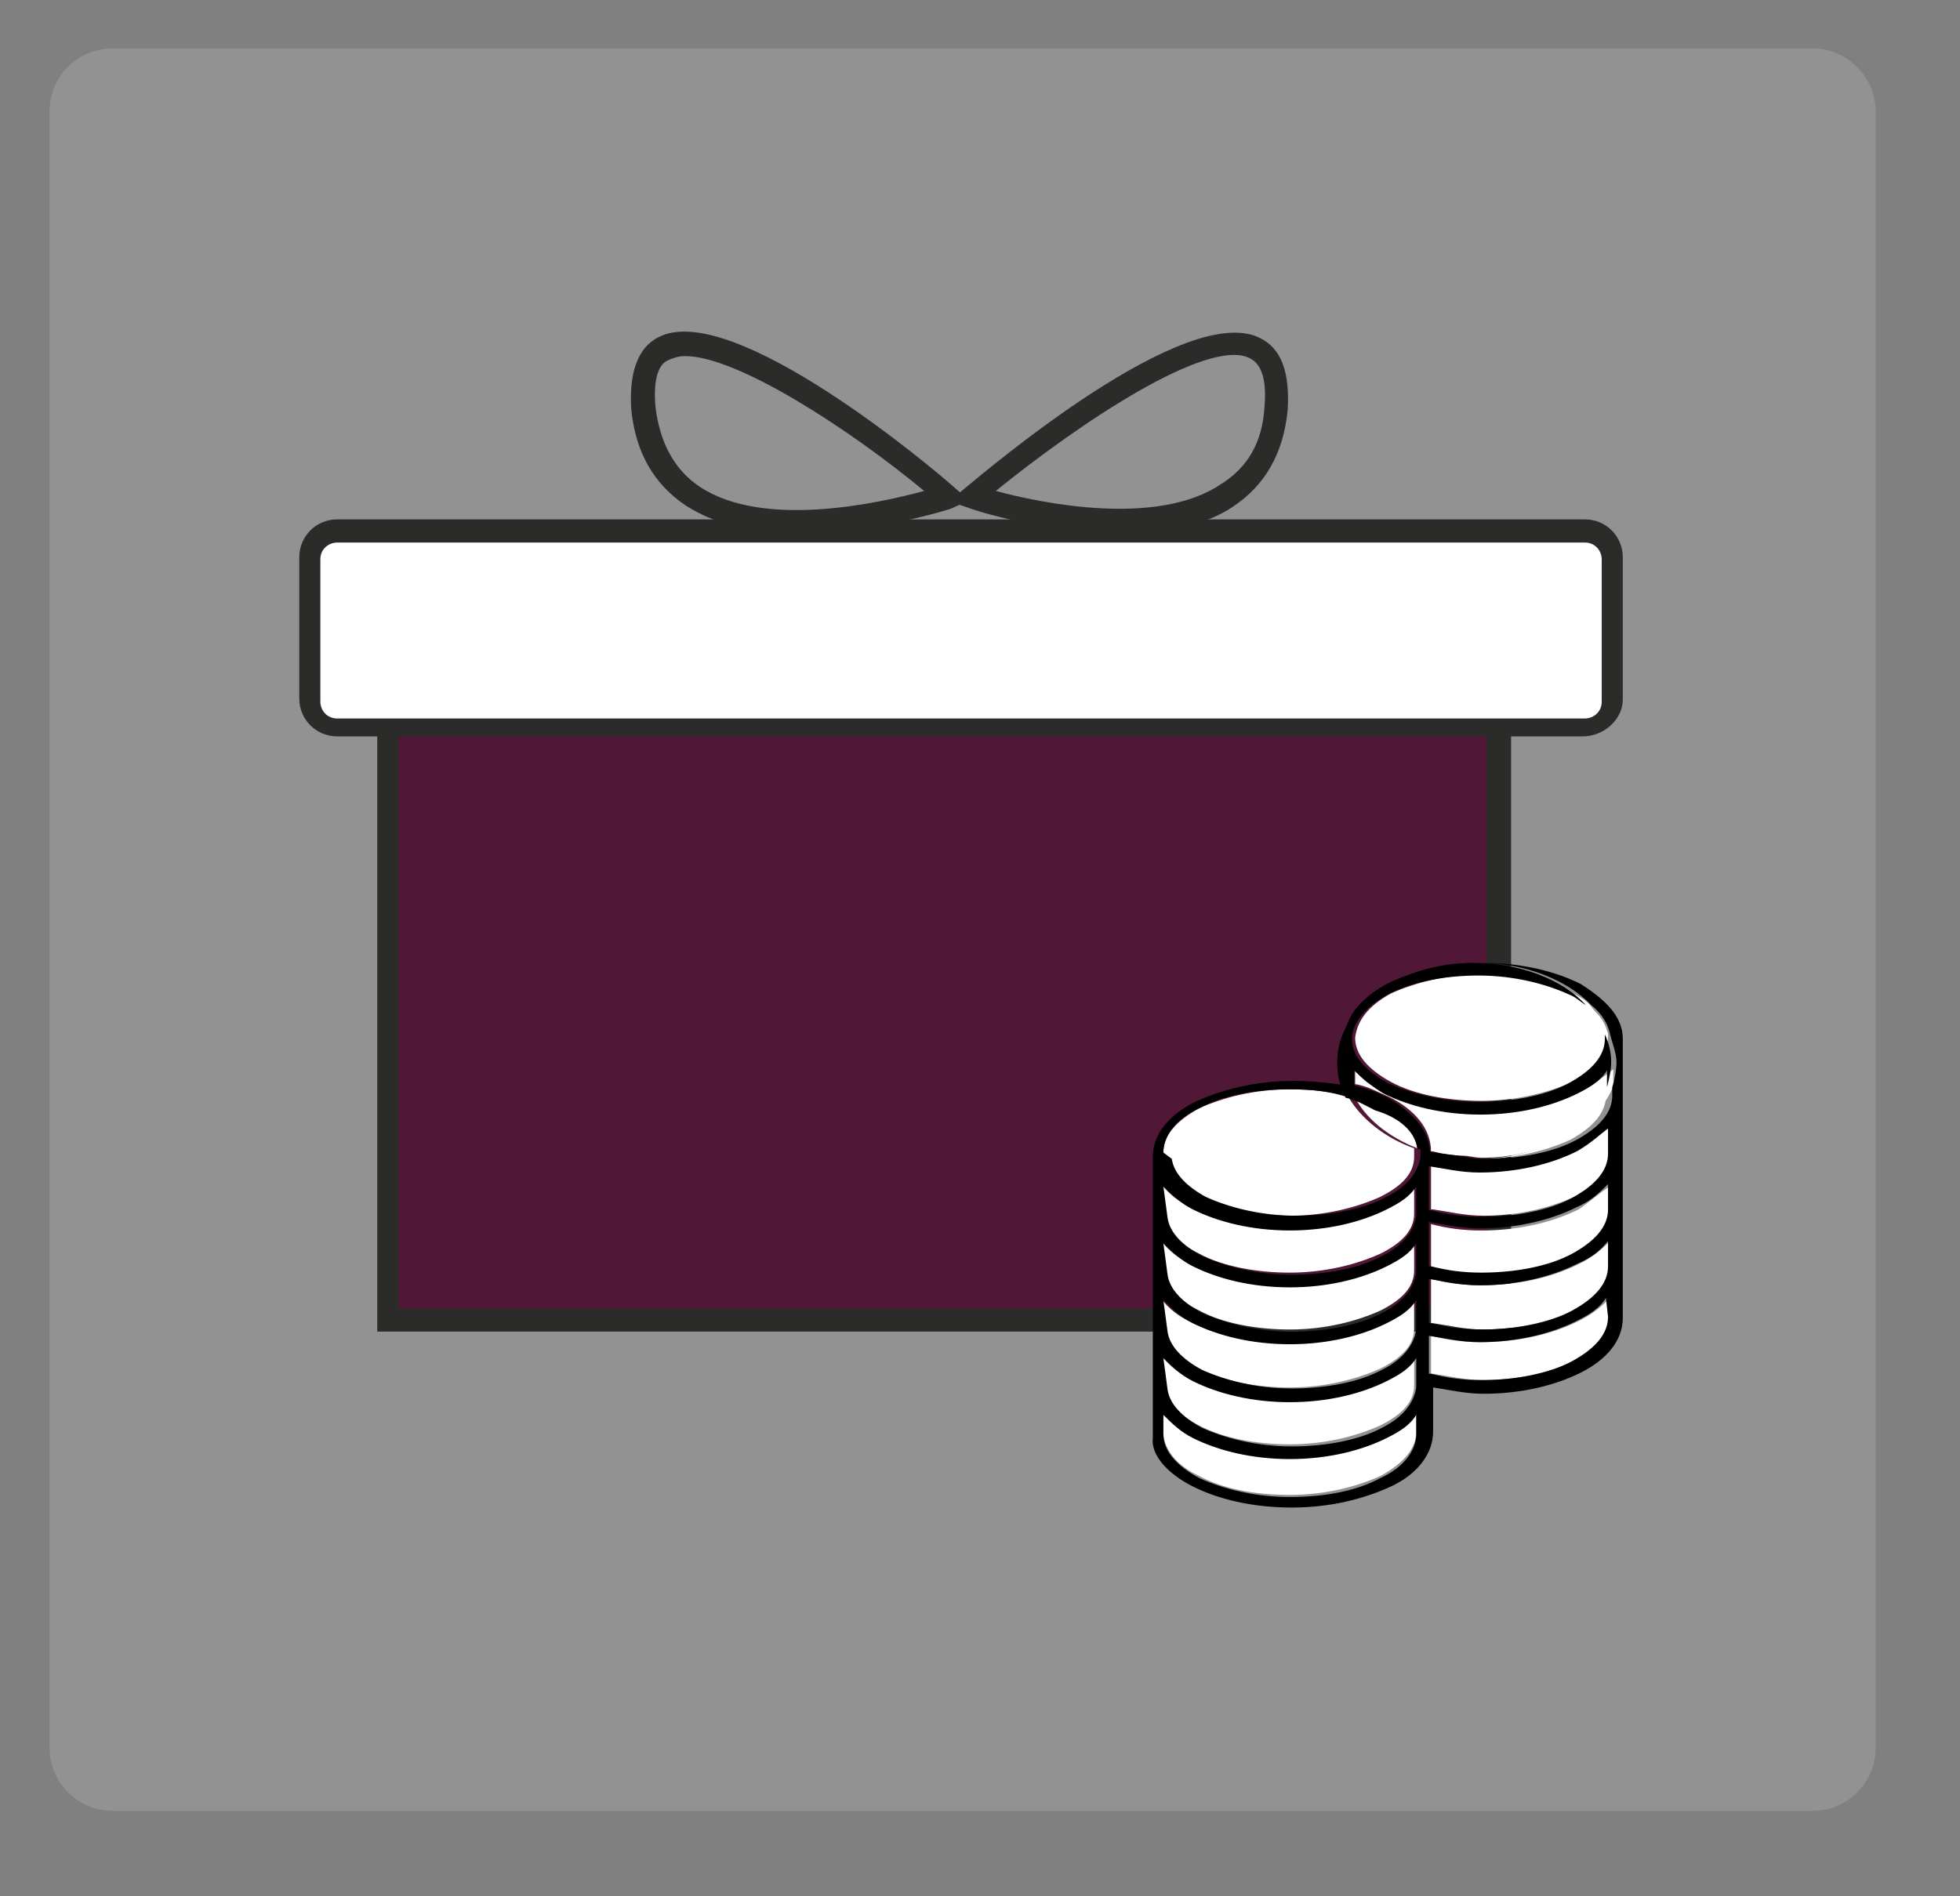 <?xml version="1.0" encoding="utf-8"?>
<!-- Generator: Adobe Illustrator 28.0.0, SVG Export Plug-In . SVG Version: 6.00 Build 0)  -->
<svg version="1.1" id="Ebene_1" xmlns="http://www.w3.org/2000/svg" xmlns:xlink="http://www.w3.org/1999/xlink" x="0px" y="0px"
	 viewBox="0 0 186 180" style="enable-background:new 0 0 186 180;" xml:space="preserve">
<rect x="0" y="0" width="186" height="180" fill="#808080" stroke="none"/>
<style type="text/css">
	.st0{fill:#B4B4B4;fill-opacity:0.35;}
	.st1{fill:#501737;}
	.st2{fill:#2B2B2A;}
	.st3{fill:#FFFFFF;}
</style>
<g>
	<path class="st0" d="M10.7,4.6H172c3.3,0,6,2.7,6,6v155.3c0,3.3-2.7,6-6,6H10.7c-3.3,0-6-2.7-6-6V10.6C4.7,7.2,7.4,4.6,10.7,4.6z"
		/>
</g>
<g>
	<rect x="36.8" y="67.5" class="st1" width="105.3" height="57.9"/>
</g>
<g>
	<path class="st2" d="M143.4,126.4H35.8V66.3h107.6V126.4z M37.8,124.2h103.3V68.5H37.8V124.2z"/>
</g>
<g>
	<g>
		<g>
			<path class="st3" d="M32,50.2c-1.4,0-2.6,1.2-2.6,2.6v13.5c0,1.4,1.2,2.6,2.6,2.6h118.4c1.4,0,2.6-1.2,2.6-2.6V52.9
				c0-1.4-1.2-2.6-2.6-2.6C150.4,50.2,32,50.2,32,50.2z"/>
		</g>
	</g>
	<g>
		<g>
			<path class="st2" d="M150.2,69.9H32c-2,0-3.6-1.6-3.6-3.6V52.9c0-2,1.6-3.6,3.6-3.6h118.4c2,0,3.6,1.6,3.6,3.6v13.5
				C154,68.3,152.2,69.9,150.2,69.9z M32,51.5c-0.8,0-1.6,0.6-1.6,1.6v13.5c0,0.8,0.6,1.6,1.6,1.6h118.4c0.8,0,1.6-0.6,1.6-1.6V53.1
				c0-0.8-0.6-1.6-1.6-1.6H32z"/>
		</g>
	</g>
	<g>
		<g>
			<path class="st2" d="M75.8,50.6c-3.8,0-7.6-0.6-10.7-2.6c-3-2-4.8-5-5.2-9.2c-0.2-3.4,0.6-5.8,2.6-6.8c7-3.6,26.1,12.5,28.1,14.3
				l1.4,1.2l-1.8,0.8C89.9,48.4,82.9,50.6,75.8,50.6z M65,33.8c-0.6,0-1.2,0.2-1.6,0.4c-1,0.4-1.4,2-1.2,4.4c0.4,3.4,1.8,6,4.2,7.6
				c6,4,16.9,1.6,21.3,0.4C80.7,40.8,70,33.8,65,33.8z"/>
		</g>
	</g>
	<g>
		<g>
			<path class="st2" d="M106.4,50.6c-7.2,0-14.1-2.2-14.5-2.4l-1.8-0.6l1.4-1.2c2.2-1.8,21.1-17.9,28.1-14.3c2,1,2.8,3.2,2.6,6.8
				c-0.4,4.2-2.2,7.2-5.2,9.2C114.2,50,110.2,50.6,106.4,50.6z M94.5,46.6c4.4,1.2,15.3,3.4,21.3-0.6c2.6-1.6,4-4,4.2-7.4
				c0.2-2.4-0.2-4-1.4-4.6C114.6,32,102.4,40.2,94.5,46.6z"/>
		</g>
	</g>
	<g>
		<g>
			<path class="st3" d="M149.8,109.2c-2.4,1.2-5.6,2-9.2,2c-1.8,0-3.2-0.2-4.8-0.6v4.2c0,0,0,0,0.2,0c1.4,0.2,3,0.6,4.8,0.6
				c3.4,0,6.4-0.8,8.6-1.8c2.2-1.2,3.4-2.6,3.4-4.2v-2.4C151.8,107.7,151,108.5,149.8,109.2"/>
		</g>
	</g>
	<g>
		<g>
			<path class="st3" d="M150.8,95.5c0.8,0.8,1.2,1.8,1.8,2.8C152.4,97.1,151.8,96.3,150.8,95.5"/>
		</g>
	</g>
	<g>
		<g>
			<path class="st3" d="M135.7,109.4C135.7,109.4,135.9,109.4,135.7,109.4C135.9,109.4,135.7,109.4,135.7,109.4L135.7,109.4"/>
		</g>
	</g>
	<g>
		<g>
			<path class="st3" d="M140.2,110c-0.6,0-1.2,0-1.8-0.2c0.6,0.2,1.2,0.2,2,0.2c3.4,0,6.4-0.8,8.6-1.8c2.2-1.2,3.4-2.6,3.4-4.2v-0.8
				C151.2,107.1,146.2,110,140.2,110"/>
		</g>
	</g>
	<g>
		<g>
			<path class="st3" d="M113.8,113.6c2.2,1.2,5.4,1.8,8.6,1.8c3.4,0,6.4-0.8,8.6-1.8c2-1,3.2-2.2,3.2-3.8v-0.4c0-0.2,0-0.2,0-0.4
				c-2.8-1-5-2.8-6.2-4.8c-1.6-0.6-3.6-0.8-5.6-0.8c-3.4,0-6.4,0.8-8.6,1.8c-2.2,1.2-3.4,2.6-3.4,4.2v0.6
				C110.6,111.2,111.8,112.6,113.8,113.6"/>
		</g>
	</g>
	<g>
		<g>
			<path class="st3" d="M149.8,120c-2.4,1.2-5.6,2-9.2,2c-1.8,0-3.2-0.2-4.8-0.6v4.2c0,0,0,0,0.2,0c1.4,0.2,3,0.6,4.8,0.6
				c3.4,0,6.4-0.8,8.6-1.8c2.2-1.2,3.4-2.6,3.4-4.2v-2.4C151.8,118.8,151,119.4,149.8,120"/>
		</g>
	</g>
	<g>
		<g>
			<path class="st3" d="M149.8,125.4c-2.4,1.2-5.6,2-9.2,2c-1.8,0-3.2-0.2-4.8-0.6v3.6c0,0,0,0,0.2,0c1.4,0.2,3,0.6,4.8,0.6
				c3.4,0,6.4-0.8,8.6-1.8c2.2-1.2,3.4-2.6,3.4-4.2v-1.8C151.8,124.2,151,124.8,149.8,125.4"/>
		</g>
	</g>
	<g>
		<g>
			<path class="st3" d="M113.8,119c2.2,1.2,5.4,1.8,8.6,1.8c3.4,0,6.4-0.8,8.6-1.8c2-1,3.2-2.2,3.2-3.8v-2.8
				c-0.8,0.8-1.8,1.6-2.8,2.2c-2.4,1.2-5.6,2-9.2,2c-3.6,0-6.8-0.8-9.2-2c-1.2-0.6-2-1.2-2.8-2.2v2.8
				C110.6,116.8,111.8,118,113.8,119"/>
		</g>
	</g>
	<g>
		<g>
			<path class="st3" d="M149.8,114.8c-2.4,1.2-5.6,2-9.2,2c-1.8,0-3.2-0.2-4.8-0.6v4.2c0,0,0,0,0.2,0c1.4,0.2,3,0.6,4.8,0.6
				c3.4,0,6.4-0.8,8.6-1.8c2.2-1.2,3.4-2.6,3.4-4.2v-2.4C151.8,113.2,151,114,149.8,114.8"/>
		</g>
	</g>
	<g>
		<g>
			<path class="st3" d="M113.8,140.1c2.2,1.2,5.2,1.8,8.6,1.8c3.4,0,6.4-0.8,8.6-1.8c2.2-1.2,3.4-2.6,3.4-4.2v-1.8
				c-0.8,0.8-1.8,1.6-2.8,2.2c-2.4,1.2-5.6,2-9.2,2c-3.6,0-6.8-0.8-9.2-2c-1.2-0.6-2-1.2-2.8-2.2v1.8
				C110.4,137.5,111.6,139.1,113.8,140.1"/>
		</g>
	</g>
	<g>
		<g>
			<path class="st3" d="M113.8,135.3c2.2,1.2,5.4,1.8,8.6,1.8c3.4,0,6.4-0.8,8.6-1.8c2-1,3.2-2.2,3.2-3.8v-2.8
				c-0.8,0.8-1.8,1.6-2.8,2.2c-2.4,1.2-5.6,2-9.2,2c-3.6,0-6.8-0.8-9.2-2c-1.2-0.6-2-1.2-2.8-2.2v2.8
				C110.6,133.1,111.8,134.3,113.8,135.3"/>
		</g>
	</g>
	<g>
		<g>
			<path class="st3" d="M113.8,124.4c2.2,1.2,5.4,1.8,8.6,1.8c3.4,0,6.4-0.8,8.6-1.8c2-1,3.2-2.2,3.2-3.8v-2.8
				c-0.8,0.8-1.8,1.6-2.8,2.2c-2.4,1.2-5.6,2-9.2,2c-3.6,0-6.8-0.8-9.2-2c-1.2-0.6-2-1.2-2.8-2.2v2.8
				C110.6,122.2,111.8,123.4,113.8,124.4"/>
		</g>
	</g>
	<g>
		<g>
			<path class="st3" d="M113.8,129.9c2.2,1.2,5.4,1.8,8.6,1.8c3.4,0,6.4-0.8,8.6-1.8c2-1,3.2-2.2,3.2-3.8v-2.8
				c-0.8,0.8-1.8,1.6-2.8,2.2c-2.4,1.2-5.6,2-9.2,2c-3.6,0-6.8-0.8-9.2-2c-1.2-0.6-2-1.2-2.8-2.2v2.8
				C110.6,127.6,111.8,128.9,113.8,129.9"/>
		</g>
	</g>
	<g>
		<g>
			<path class="st3" d="M149.8,103.7c-2.4,1.2-5.6,2-9.2,2c-3.6,0-6.8-0.8-9.2-2c-1.2-0.6-2.2-1.2-2.8-2.2v1.2c0,0.2,0,0.2,0,0.2
				c1.2,0.2,2.2,0.8,3.2,1.2c2.4,1.2,4,3,4,5.2c0,0,0,0,0.2,0l0,0l0,0c0.8,0.2,1.8,0.4,2.8,0.4c0.6,0,1.2,0.2,1.8,0.2
				c5.8,0,10.9-2.8,12.5-6.8v-1.6C151.8,102.5,151,103.1,149.8,103.7"/>
		</g>
	</g>
	<g>
		<g>
			<path class="st3" d="M134.5,109c-0.2-1.4-1.4-2.8-3.2-3.8c-0.8-0.4-1.8-0.8-2.8-1.2C129.5,106.1,131.7,107.9,134.5,109"/>
		</g>
	</g>
	<g>
		<g>
			<path class="st3" d="M140.6,92.5c-3.4,0-6.4,0.8-8.6,1.8c-2.2,1.2-3.2,2.6-3.4,4.2l0,0c0,1.6,1.2,3,3.4,4.2
				c2.2,1.2,5.4,1.8,8.6,1.8c3.2,0,6.4-0.8,8.6-1.8c2.2-1.2,3.4-2.6,3.4-4.2l0,0l0,0c0-0.2,0-0.2,0-0.4c-0.4-1-1-1.8-1.8-2.8
				c-0.4-0.4-1-0.8-1.6-1C147.2,93.3,144,92.5,140.6,92.5"/>
		</g>
	</g>
	<g>
		<g>
			<path d="M152.6,117.8L152.6,117.8L152.6,117.8z"/>
		</g>
	</g>
	<g>
		<g>
			<path d="M134.5,134.3L134.5,134.3L134.5,134.3z"/>
		</g>
	</g>
	<g>
		<g>
			<path d="M134.5,118L134.5,118L134.5,118z"/>
		</g>
	</g>
	<g>
		<g>
			<path d="M152.6,123.4L152.6,123.4L152.6,123.4z"/>
		</g>
	</g>
	<g>
		<g>
			<path d="M152.6,112.4L152.6,112.4L152.6,112.4z"/>
		</g>
	</g>
	<g>
		<g>
			<path d="M110.4,134.3c0.8,0.8,1.6,1.6,2.8,2.2c2.4,1.2,5.6,2,9.2,2c3.6,0,6.8-0.8,9.2-2c1.2-0.6,2.2-1.2,2.8-2.2l0,0l0,0l0,0v1.8
				c0,1.6-1.2,3.2-3.4,4.2c-2.2,1.2-5.2,1.8-8.6,1.8c-3.4,0-6.4-0.8-8.6-1.8c-2.2-1.2-3.4-2.6-3.4-4.2V134.3L110.4,134.3z
				 M110.4,128.9c0.8,0.8,1.6,1.6,2.8,2.2c2.4,1.2,5.6,2,9.2,2c3.6,0,6.8-0.8,9.2-2c1.2-0.6,2.2-1.2,2.8-2.2l0,0l0,0l0,0v2.8
				c-0.2,1.4-1.2,2.8-3.2,3.8c-2.2,1.2-5.4,1.8-8.6,1.8c-3.4,0-6.4-0.8-8.6-1.8c-1.8-1-3-2.2-3.2-3.6L110.4,128.9L110.4,128.9z
				 M110.4,123.4c0.8,0.8,1.6,1.6,2.8,2.2c2.4,1.2,5.6,2,9.2,2c3.6,0,6.8-0.8,9.2-2c1.2-0.6,2.2-1.2,2.8-2.2l0,0l0,0l0,0v2.8
				c-0.2,1.4-1.2,2.8-3.2,3.8c-2.2,1.2-5.4,1.8-8.6,1.8c-3.4,0-6.4-0.8-8.6-1.8c-1.8-1-3-2.2-3.2-3.6L110.4,123.4L110.4,123.4z
				 M110.4,118c0.8,0.8,1.6,1.6,2.8,2.2c2.4,1.2,5.6,2,9.2,2c3.6,0,6.8-0.8,9.2-2c1.2-0.6,2.2-1.2,2.8-2.2l0,0l0,0l0,0v2.8
				c-0.2,1.4-1.2,2.8-3.2,3.8c-2.2,1.2-5.4,1.8-8.6,1.8c-3.4,0-6.4-0.8-8.6-1.8c-1.8-1-3-2.2-3.2-3.6L110.4,118L110.4,118z
				 M110.4,112.6c0.8,0.8,1.6,1.6,2.8,2.2c2.4,1.2,5.6,2,9.2,2c3.6,0,6.8-0.8,9.2-2c1.2-0.6,2.2-1.2,2.8-2.2l0,0l0,0l0,0v2.8
				c-0.2,1.4-1.2,2.8-3.2,3.8c-2.2,1.2-5.4,1.8-8.6,1.8c-3.4,0-6.4-0.8-8.6-1.8c-1.8-1-3-2.2-3.2-3.6L110.4,112.6L110.4,112.6z
				 M110.4,109.4c0-1.6,1.2-3.2,3.4-4.2c2.2-1.2,5.2-1.8,8.6-1.8c2.2,0,4,0.2,5.8,0.8c-0.6-1-0.8-2.2-0.8-3.4
				c0-5.2,5.8-9.4,12.9-9.4c4.4,0,8.4,1.6,10.7,4c1,0.8,1.6,1.8,1.8,2.8c0.2,0.8,0.6,1.8,0.6,2.6s-0.2,1.8-0.4,2.4v0.8
				c0,1.6-1.2,3-3.4,4.2c-2.2,1.2-5.4,1.8-8.6,1.8c-0.8,0-1.2,0-2-0.2c-1-0.2-1.8-0.2-2.8-0.4c0,0,0,0-0.2,0l0,0
				c-0.4-0.2-0.8-0.2-1.2-0.4c0,0.2,0,0.2,0,0.4v0.4c-0.2,1.4-1.2,2.8-3.2,3.8c-2.2,1.2-5.4,1.8-8.6,1.8c-3.4,0-6.4-0.8-8.6-1.8
				c-1.8-1-3-2.2-3.2-3.6L110.4,109.4L110.4,109.4z M152.6,107.1v2.4c0,1.6-1.2,3-3.4,4.2c-2.2,1.2-5.4,1.8-8.6,1.8
				c-1.8,0-3.2-0.2-4.8-0.6c0,0,0,0-0.2,0v-4.2c1.4,0.2,3,0.6,4.8,0.6c3.6,0,6.8-0.8,9.2-2C151,108.5,151.8,107.7,152.6,107.1
				L152.6,107.1L152.6,107.1L152.6,107.1 M152.6,112.4v2.4c0,1.6-1.2,3-3.4,4.2c-2.2,1.2-5.4,1.8-8.6,1.8c-1.8,0-3.2-0.2-4.8-0.6
				c0,0,0,0-0.2,0V116c1.4,0.2,3,0.6,4.8,0.6c3.6,0,6.8-0.8,9.2-2C151,114,151.8,113.2,152.6,112.4L152.6,112.4L152.6,112.4
				L152.6,112.4 M152.6,117.8v2.4c0,1.6-1.2,3-3.4,4.2c-2.2,1.2-5.4,1.8-8.6,1.8c-1.8,0-3.2-0.2-4.8-0.6c0,0,0,0-0.2,0v-4.2
				c1.4,0.2,3,0.6,4.8,0.6c3.6,0,6.8-0.8,9.2-2C151,119.4,151.8,118.8,152.6,117.8L152.6,117.8L152.6,117.8 M152.6,125
				c0,1.6-1.2,3-3.4,4.2c-2.2,1.2-5.4,1.8-8.6,1.8c-1.8,0-3.2-0.2-4.8-0.6c0,0,0,0-0.2,0v-3.6c1.4,0.2,3,0.6,4.8,0.6
				c3.6,0,6.8-0.8,9.2-2c1.2-0.6,2.2-1.2,2.8-2.2l0,0l0,0l0,0L152.6,125L152.6,125z M113.2,141.1c2.4,1.2,5.6,2,9.4,2
				c3.6,0,6.8-0.8,9.4-2c2.6-1.2,4-3.2,4-5.2v-4.2c1.4,0.2,3,0.6,4.8,0.6c3.6,0,6.8-0.8,9.2-2c2.4-1.2,4-3,4-5.2v-7.2v-0.2v-5.4V112
				v-5.4v0.4v-5.4v-0.2v-2.8l0,0l0,0c0-2.2-1.8-3.8-4-5.2c-2.4-1.2-5.6-2-9.2-2l0,0c-3.6,0-6.8,0.8-9.2,2c-2.2,1.2-4,3-4,5.2l0,0
				c0,0,0,0,0,0.2l0,0v4.2c-1.4-0.2-3.2-0.4-4.8-0.4c-3.6,0-6.8,0.8-9.4,2c-2.4,1.2-4,3-4,5.2v26.7
				C109.2,138.1,110.8,139.9,113.2,141.1"/>
		</g>
	</g>
	<g>
		<g>
			<path d="M152.6,107.1L152.6,107.1L152.6,107.1z"/>
		</g>
	</g>
	<g>
		<g>
			<path d="M134.5,112.6L134.5,112.6L134.5,112.6z"/>
		</g>
	</g>
	<g>
		<g>
			<path d="M134.5,123.4L134.5,123.4L134.5,123.4z"/>
		</g>
	</g>
	<g>
		<g>
			<path d="M134.5,128.9L134.5,128.9L134.5,128.9z"/>
		</g>
	</g>
	<g>
		<g>
			<path d="M135.9,109.4L135.9,109.4c0.8,0.2,1.8,0.4,2.8,0.4C137.6,109.8,136.7,109.8,135.9,109.4L135.9,109.4z"/>
		</g>
	</g>
	<g>
		<g>
			<path d="M134.5,109c0.4,0.2,0.8,0.2,1.2,0.4c0-2-1.6-3.8-4-5.2c-1-0.6-2-0.8-3.2-1.2v-0.2v-1.2c0.8,0.8,1.8,1.6,2.8,2.2
				c2.4,1.2,5.6,2,9.2,2c3.6,0,6.8-0.8,9.2-2c1.2-0.6,2.2-1.2,2.8-2.2v1.6c0.2-0.8,0.4-1.6,0.4-2.4c0-0.8-0.2-1.8-0.6-2.6
				c0,0.2,0,0.2,0,0.4l0,0l0,0c0,1.6-1.2,3-3.4,4.2c-2.2,1.2-5.4,1.8-8.6,1.8c-3.4,0-6.4-0.8-8.6-1.8c-2.2-1.2-3.4-2.6-3.4-4.2l0,0
				c0-1.4,1.2-3,3.4-4.2c2.2-1.2,5.4-1.8,8.6-1.8c3.4,0,6.4,0.8,8.6,1.8c0.6,0.2,1.2,0.8,1.6,1c-2.2-2.4-6.2-4-10.7-4
				c-7,0-12.9,4.2-12.9,9.4c0,1.2,0.2,2.2,0.8,3.4c1,0.2,2,0.8,2.8,1.2C132.9,106.1,134.3,107.5,134.5,109"/>
		</g>
	</g>
</g>
</svg>
